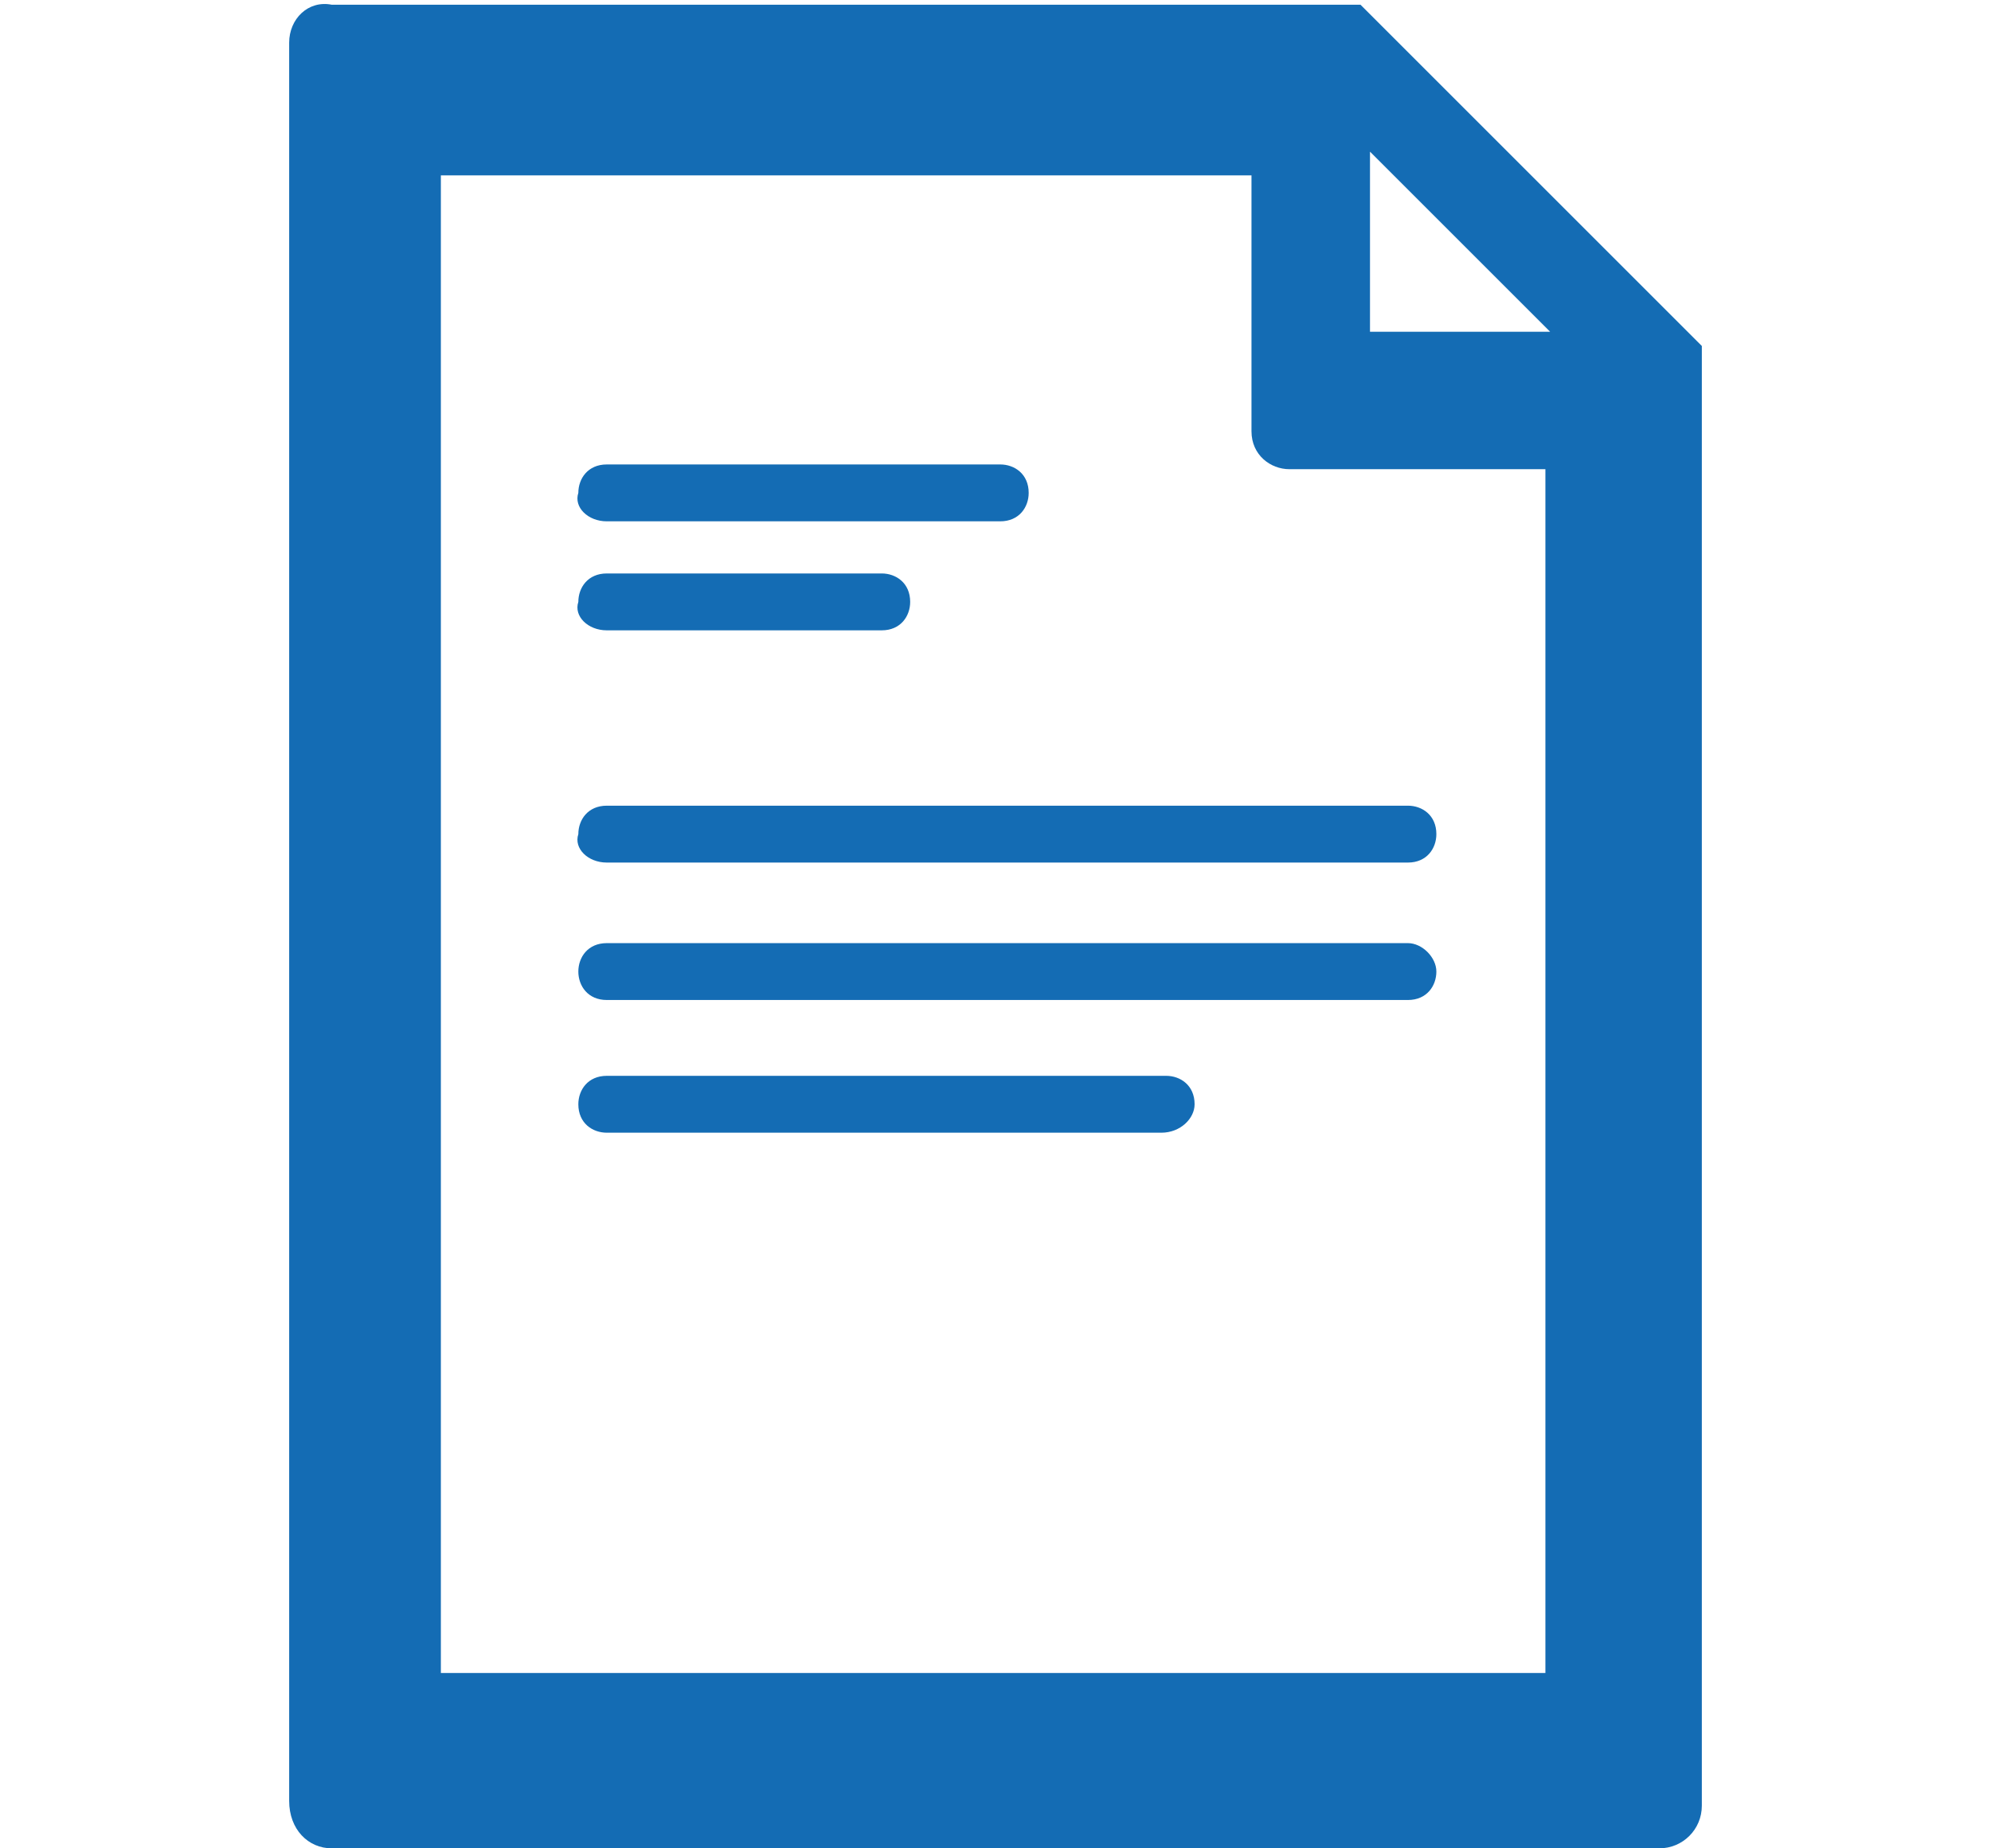 <?xml version="1.0" encoding="utf-8"?>
<!-- Generator: Adobe Illustrator 22.1.0, SVG Export Plug-In . SVG Version: 6.00 Build 0)  -->
<svg version="1.1" id="Livello_1" xmlns="http://www.w3.org/2000/svg" xmlns:xlink="http://www.w3.org/1999/xlink" x="0px" y="0px"
	 viewBox="0 0 42 39" style="enable-background:new 0 0 42 39;" xml:space="preserve">
<style type="text/css">
	.st0{fill:#146CB4;}
</style>
<g>
	<path class="st0" d="M35.9,7.9C35.9,7.9,35.9,7.8,35.9,7.9C35.9,7.8,35.9,7.8,35.9,7.9c0-0.1,0-0.1,0-0.2c0,0,0,0,0,0
		c0,0,0-0.1,0-0.1c0,0,0,0,0,0c0,0,0,0,0-0.1c0,0,0,0,0,0c0,0,0-0.1,0-0.1c0,0,0,0,0,0c0,0,0,0,0-0.1c0,0,0,0,0,0c0,0,0,0,0,0
		c0,0,0,0,0,0c0,0,0,0-0.1-0.1c0,0,0,0,0,0l-7-7c0,0,0,0-0.1-0.1c0,0,0,0,0,0c0,0,0,0-0.1,0c0,0,0,0,0,0c0,0,0,0-0.1,0c0,0,0,0,0,0
		c0,0,0,0-0.1,0c0,0,0,0,0,0c0,0,0,0-0.1,0c0,0,0,0,0,0c0,0-0.1,0-0.1,0c0,0,0,0,0,0c0,0-0.1,0-0.1,0c0,0,0,0,0,0c0,0,0,0-0.1,0
		c0,0,0,0,0,0H7C6.5,0,6.1,0.4,6.1,0.9v37.1C6.1,38.6,6.5,39,7,39H35c0.5,0,0.9-0.4,0.9-0.9L35.9,7.9C35.9,7.9,35.9,7.9,35.9,7.9z
		 M28.9,3.2l1.9,1.9L32.7,7h-3.8V3.2z M9.3,35.3V3.7h17.1v5.4c0,0.5,0.4,0.8,0.8,0.8h5.4v25.4H9.3z"/>
	<path class="st0" d="M12.8,18.2h16.9c0.4,0,0.6-0.3,0.6-0.6c0-0.4-0.3-0.6-0.6-0.6H12.8c-0.4,0-0.6,0.3-0.6,0.6
		C12.1,17.9,12.4,18.2,12.8,18.2z"/>
	<path class="st0" d="M12.8,11h8.3c0.4,0,0.6-0.3,0.6-0.6c0-0.4-0.3-0.6-0.6-0.6h-8.3c-0.4,0-0.6,0.3-0.6,0.6
		C12.1,10.7,12.4,11,12.8,11z"/>
	<path class="st0" d="M12.8,13.3h5.8c0.4,0,0.6-0.3,0.6-0.6c0-0.4-0.3-0.6-0.6-0.6h-5.8c-0.4,0-0.6,0.3-0.6,0.6
		C12.1,13,12.4,13.3,12.8,13.3z"/>
	<path class="st0" d="M12.8,21.1h16.9c0.4,0,0.6-0.3,0.6-0.6s-0.3-0.6-0.6-0.6H12.8c-0.4,0-0.6,0.3-0.6,0.6S12.4,21.1,12.8,21.1z"/>
	<path class="st0" d="M25.2,23.3c0-0.4-0.3-0.6-0.6-0.6H12.8c-0.4,0-0.6,0.3-0.6,0.6c0,0.4,0.3,0.6,0.6,0.6h11.7
		C24.9,23.9,25.2,23.6,25.2,23.3z"/>
</g>
</svg>
